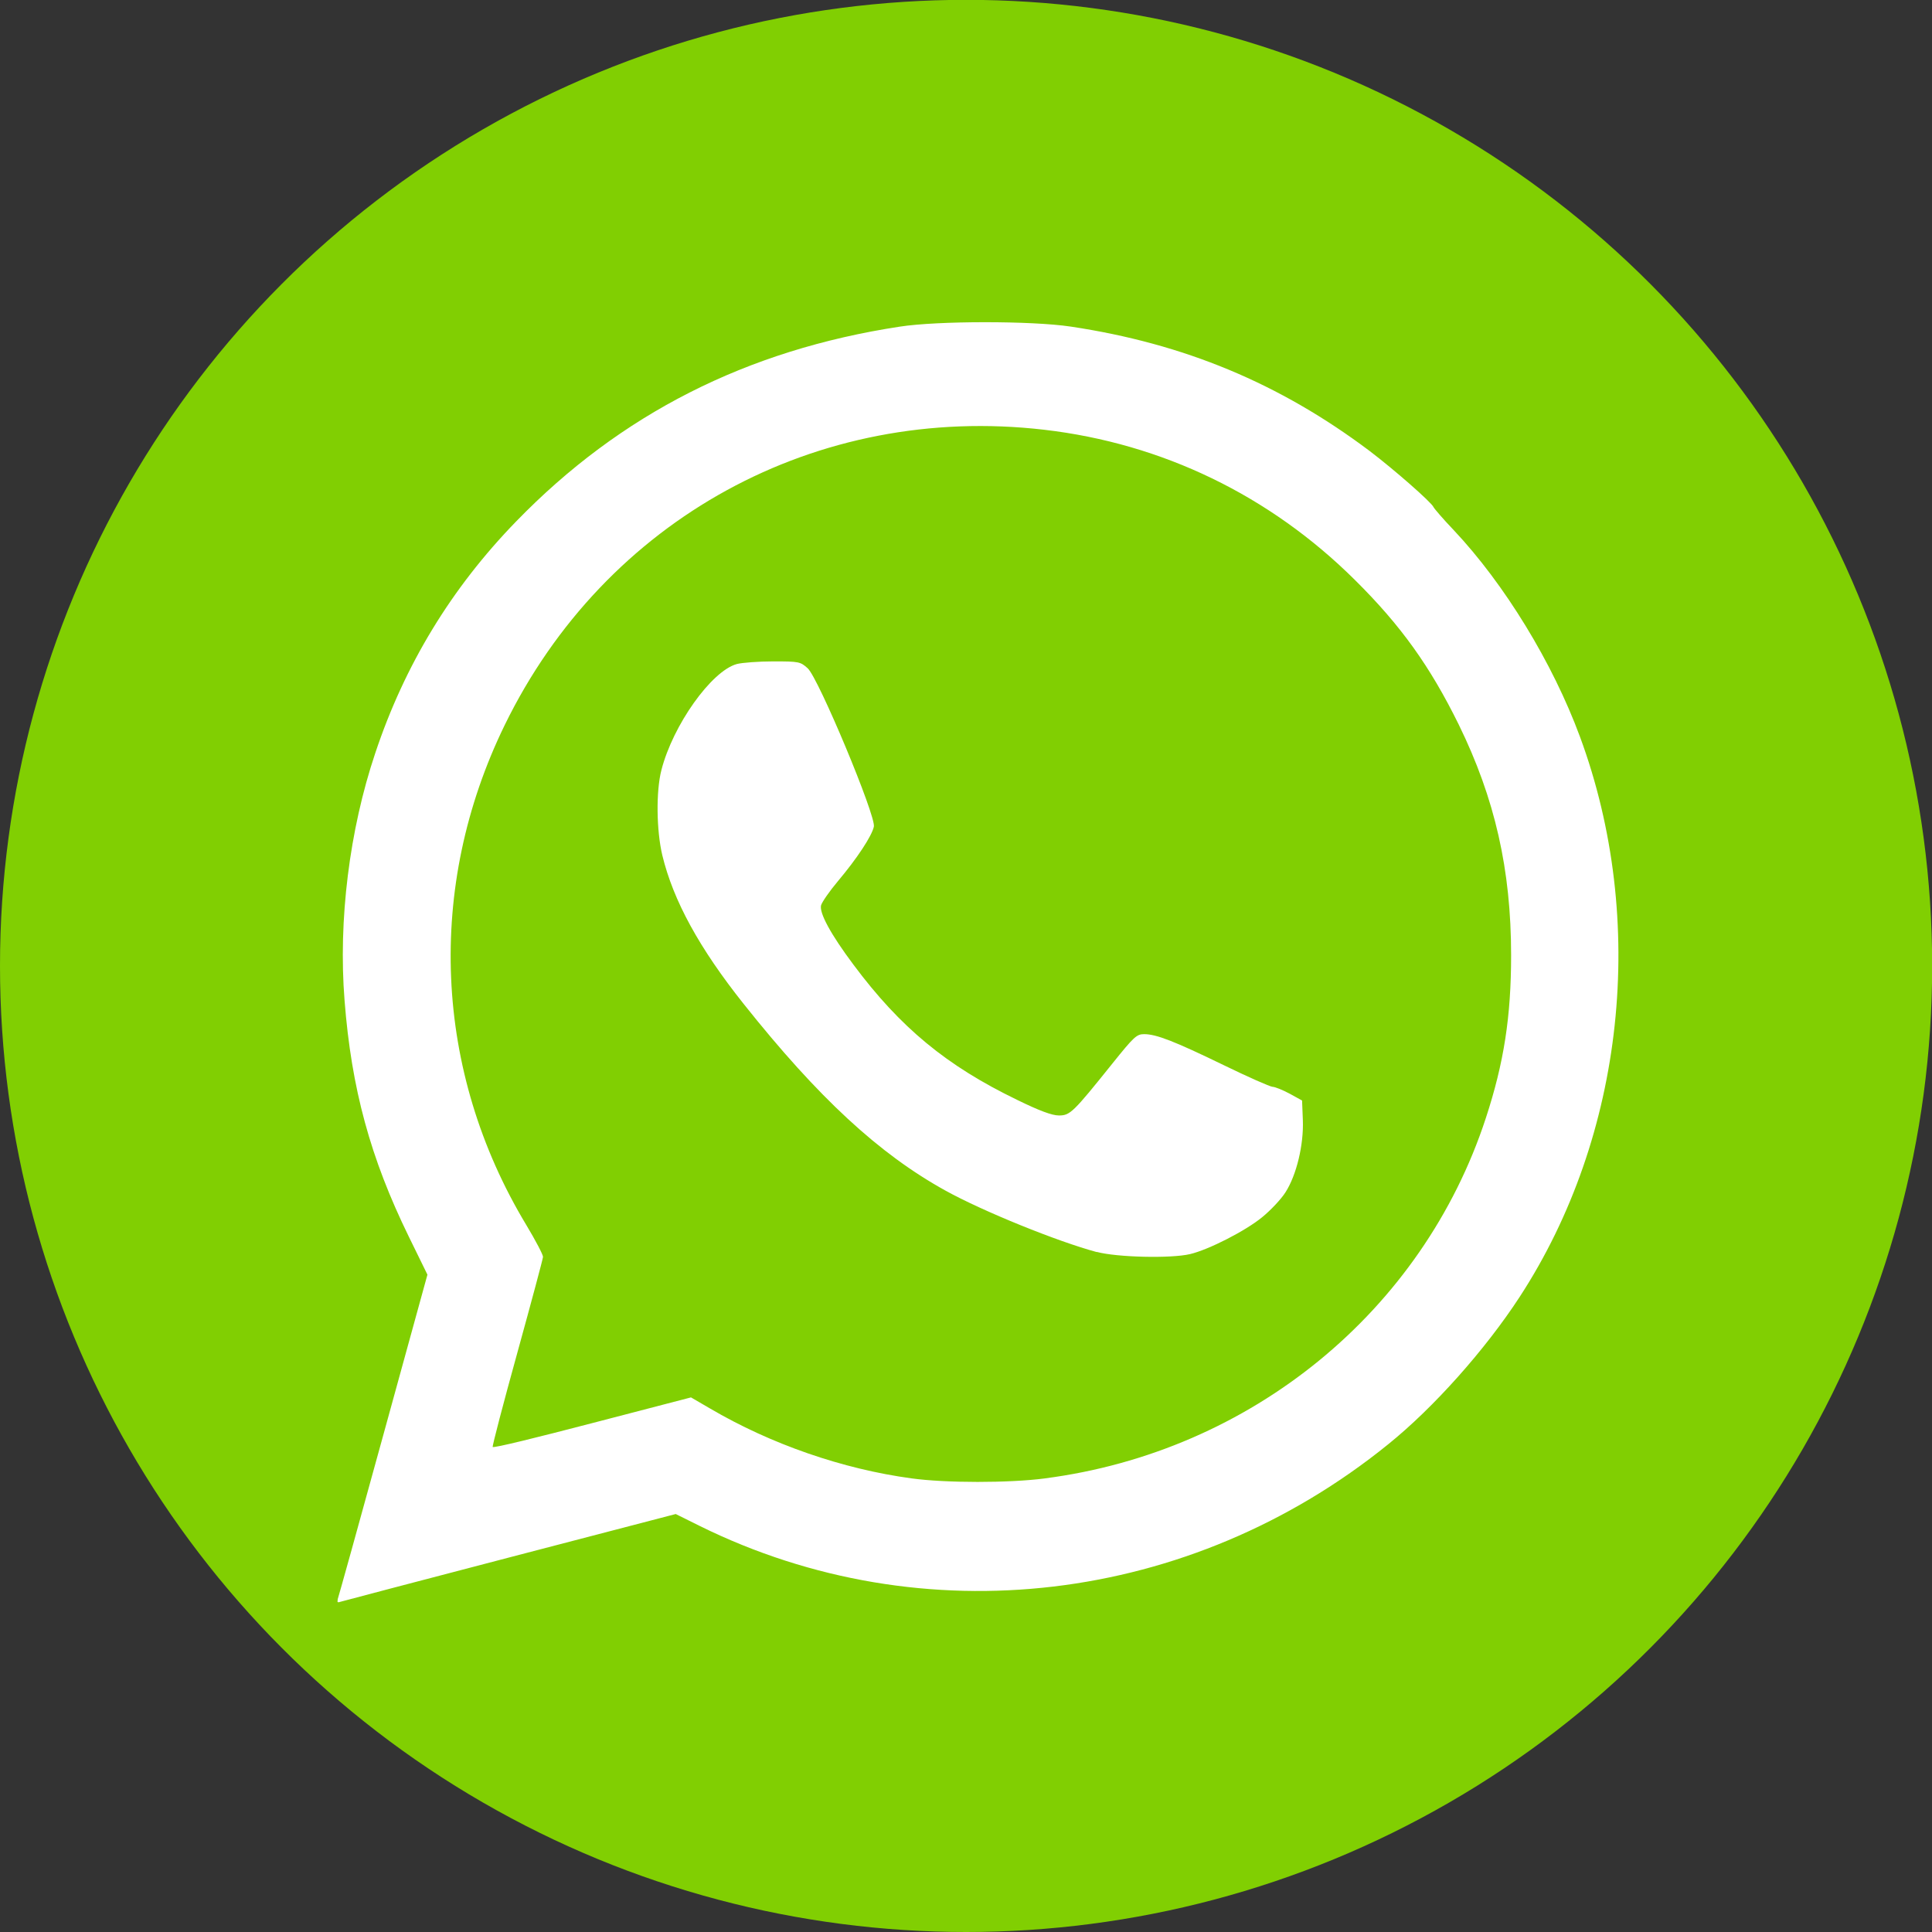 <?xml version="1.0" encoding="UTF-8" standalone="no"?>
<!-- Created with Inkscape (http://www.inkscape.org/) -->

<svg
   width="12.403mm"
   height="12.403mm"
   viewBox="0 0 12.403 12.403"
   version="1.1"
   id="svg1"
   xml:space="preserve"
   inkscape:version="1.3 (0e150ed6c4, 2023-07-21)"
   sodipodi:docname="Whatsapp_SVG.svg"
   xmlns:inkscape="http://www.inkscape.org/namespaces/inkscape"
   xmlns:sodipodi="http://sodipodi.sourceforge.net/DTD/sodipodi-0.dtd"
   xmlns="http://www.w3.org/2000/svg"
   xmlns:svg="http://www.w3.org/2000/svg"><rect x="0" y="0" width="12.403" height="12.403" fill="#333333" stroke="none"/><sodipodi:namedview
     id="namedview1"
     pagecolor="#ffffff"
     bordercolor="#000000"
     borderopacity="0.25"
     inkscape:showpageshadow="2"
     inkscape:pageopacity="0.0"
     inkscape:pagecheckerboard="0"
     inkscape:deskcolor="#d1d1d1"
     inkscape:document-units="mm"
     inkscape:zoom="8"
     inkscape:cx="79.375"
     inkscape:cy="11"
     inkscape:window-width="1920"
     inkscape:window-height="1012"
     inkscape:window-x="-8"
     inkscape:window-y="-8"
     inkscape:window-maximized="1"
     inkscape:current-layer="layer1" /><defs
     id="defs1"><rect
       x="-56.375"
       y="42.875"
       width="120.5"
       height="42.375"
       id="rect2" /><rect
       x="726.698"
       y="537.675"
       width="66.996"
       height="17.091"
       id="rect3" /></defs><g
     inkscape:label="Laag 1"
     inkscape:groupmode="layer"
     id="layer1"
     transform="translate(-185.648,-178.415)"><circle
       style="fill:#81cf02;fill-opacity:1;stroke-width:0.143;stroke-linecap:round;stroke-linejoin:round;stroke-miterlimit:0"
       id="path2"
       cx="191.85"
       cy="184.616"
       r="6.202" /><path
       style="fill:#ffffff;fill-opacity:1;stroke-width:0.016"
       d="m 187.815,188.685 c 0.005,-0.013 0.137,-0.487 0.293,-1.055 l 0.284,-1.032 -0.12,-0.245 c -0.246,-0.503 -0.368,-0.949 -0.412,-1.515 -0.041,-0.514 0.031,-1.094 0.197,-1.588 0.189,-0.567 0.489,-1.06 0.905,-1.488 0.669,-0.689 1.479,-1.1 2.462,-1.25 0.246,-0.038 0.847,-0.038 1.098,-3.3e-4 0.728,0.109 1.342,0.365 1.918,0.798 0.157,0.119 0.4,0.332 0.411,0.361 0.004,0.009 0.061,0.076 0.129,0.147 0.327,0.347 0.636,0.853 0.811,1.327 0.436,1.18 0.287,2.562 -0.387,3.596 -0.221,0.339 -0.552,0.711 -0.845,0.947 -1.27,1.028 -2.985,1.231 -4.418,0.524 l -0.155,-0.077 -1.066,0.278 c -0.586,0.153 -1.076,0.282 -1.089,0.286 -0.015,0.006 -0.02,6.8e-4 -0.014,-0.014 z m 4.54,-0.779 c 1.323,-0.171 2.426,-1.072 2.832,-2.314 0.116,-0.354 0.162,-0.651 0.162,-1.044 0,-0.55 -0.104,-1.007 -0.336,-1.481 -0.184,-0.374 -0.372,-0.637 -0.667,-0.929 -0.546,-0.542 -1.236,-0.876 -1.994,-0.964 -1.461,-0.17 -2.819,0.573 -3.464,1.896 -0.507,1.04 -0.456,2.222 0.138,3.208 0.06,0.1 0.109,0.193 0.108,0.206 -7e-4,0.013 -0.075,0.29 -0.165,0.616 -0.09,0.325 -0.161,0.597 -0.158,0.604 0.004,0.009 0.29,-0.062 0.639,-0.153 l 0.634,-0.165 0.122,0.071 c 0.39,0.229 0.851,0.389 1.295,0.449 0.219,0.03 0.624,0.03 0.853,3.4e-4 z m 0.334,-1.453 c -0.25,-0.067 -0.73,-0.261 -0.972,-0.395 -0.425,-0.235 -0.815,-0.595 -1.294,-1.197 -0.286,-0.359 -0.453,-0.665 -0.523,-0.955 -0.038,-0.159 -0.041,-0.412 -0.006,-0.547 0.074,-0.289 0.321,-0.636 0.484,-0.681 0.034,-0.009 0.14,-0.017 0.234,-0.017 0.166,-6e-5 0.174,0.002 0.221,0.044 0.069,0.062 0.44,0.95 0.425,1.017 -0.013,0.06 -0.108,0.204 -0.23,0.349 -0.054,0.064 -0.103,0.135 -0.109,0.156 -0.012,0.049 0.062,0.186 0.208,0.381 0.301,0.404 0.598,0.649 1.051,0.868 0.143,0.07 0.224,0.1 0.268,0.1 0.072,9e-5 0.091,-0.019 0.343,-0.333 0.138,-0.172 0.156,-0.189 0.204,-0.189 0.078,0 0.194,0.045 0.511,0.199 0.156,0.076 0.297,0.138 0.313,0.139 0.016,1.7e-4 0.065,0.02 0.11,0.044 l 0.08,0.044 0.005,0.126 c 0.006,0.159 -0.041,0.354 -0.112,0.464 -0.028,0.044 -0.095,0.115 -0.149,0.159 -0.107,0.088 -0.344,0.209 -0.463,0.237 -0.122,0.029 -0.469,0.021 -0.599,-0.014 z"
       id="path1" /></g></svg>
